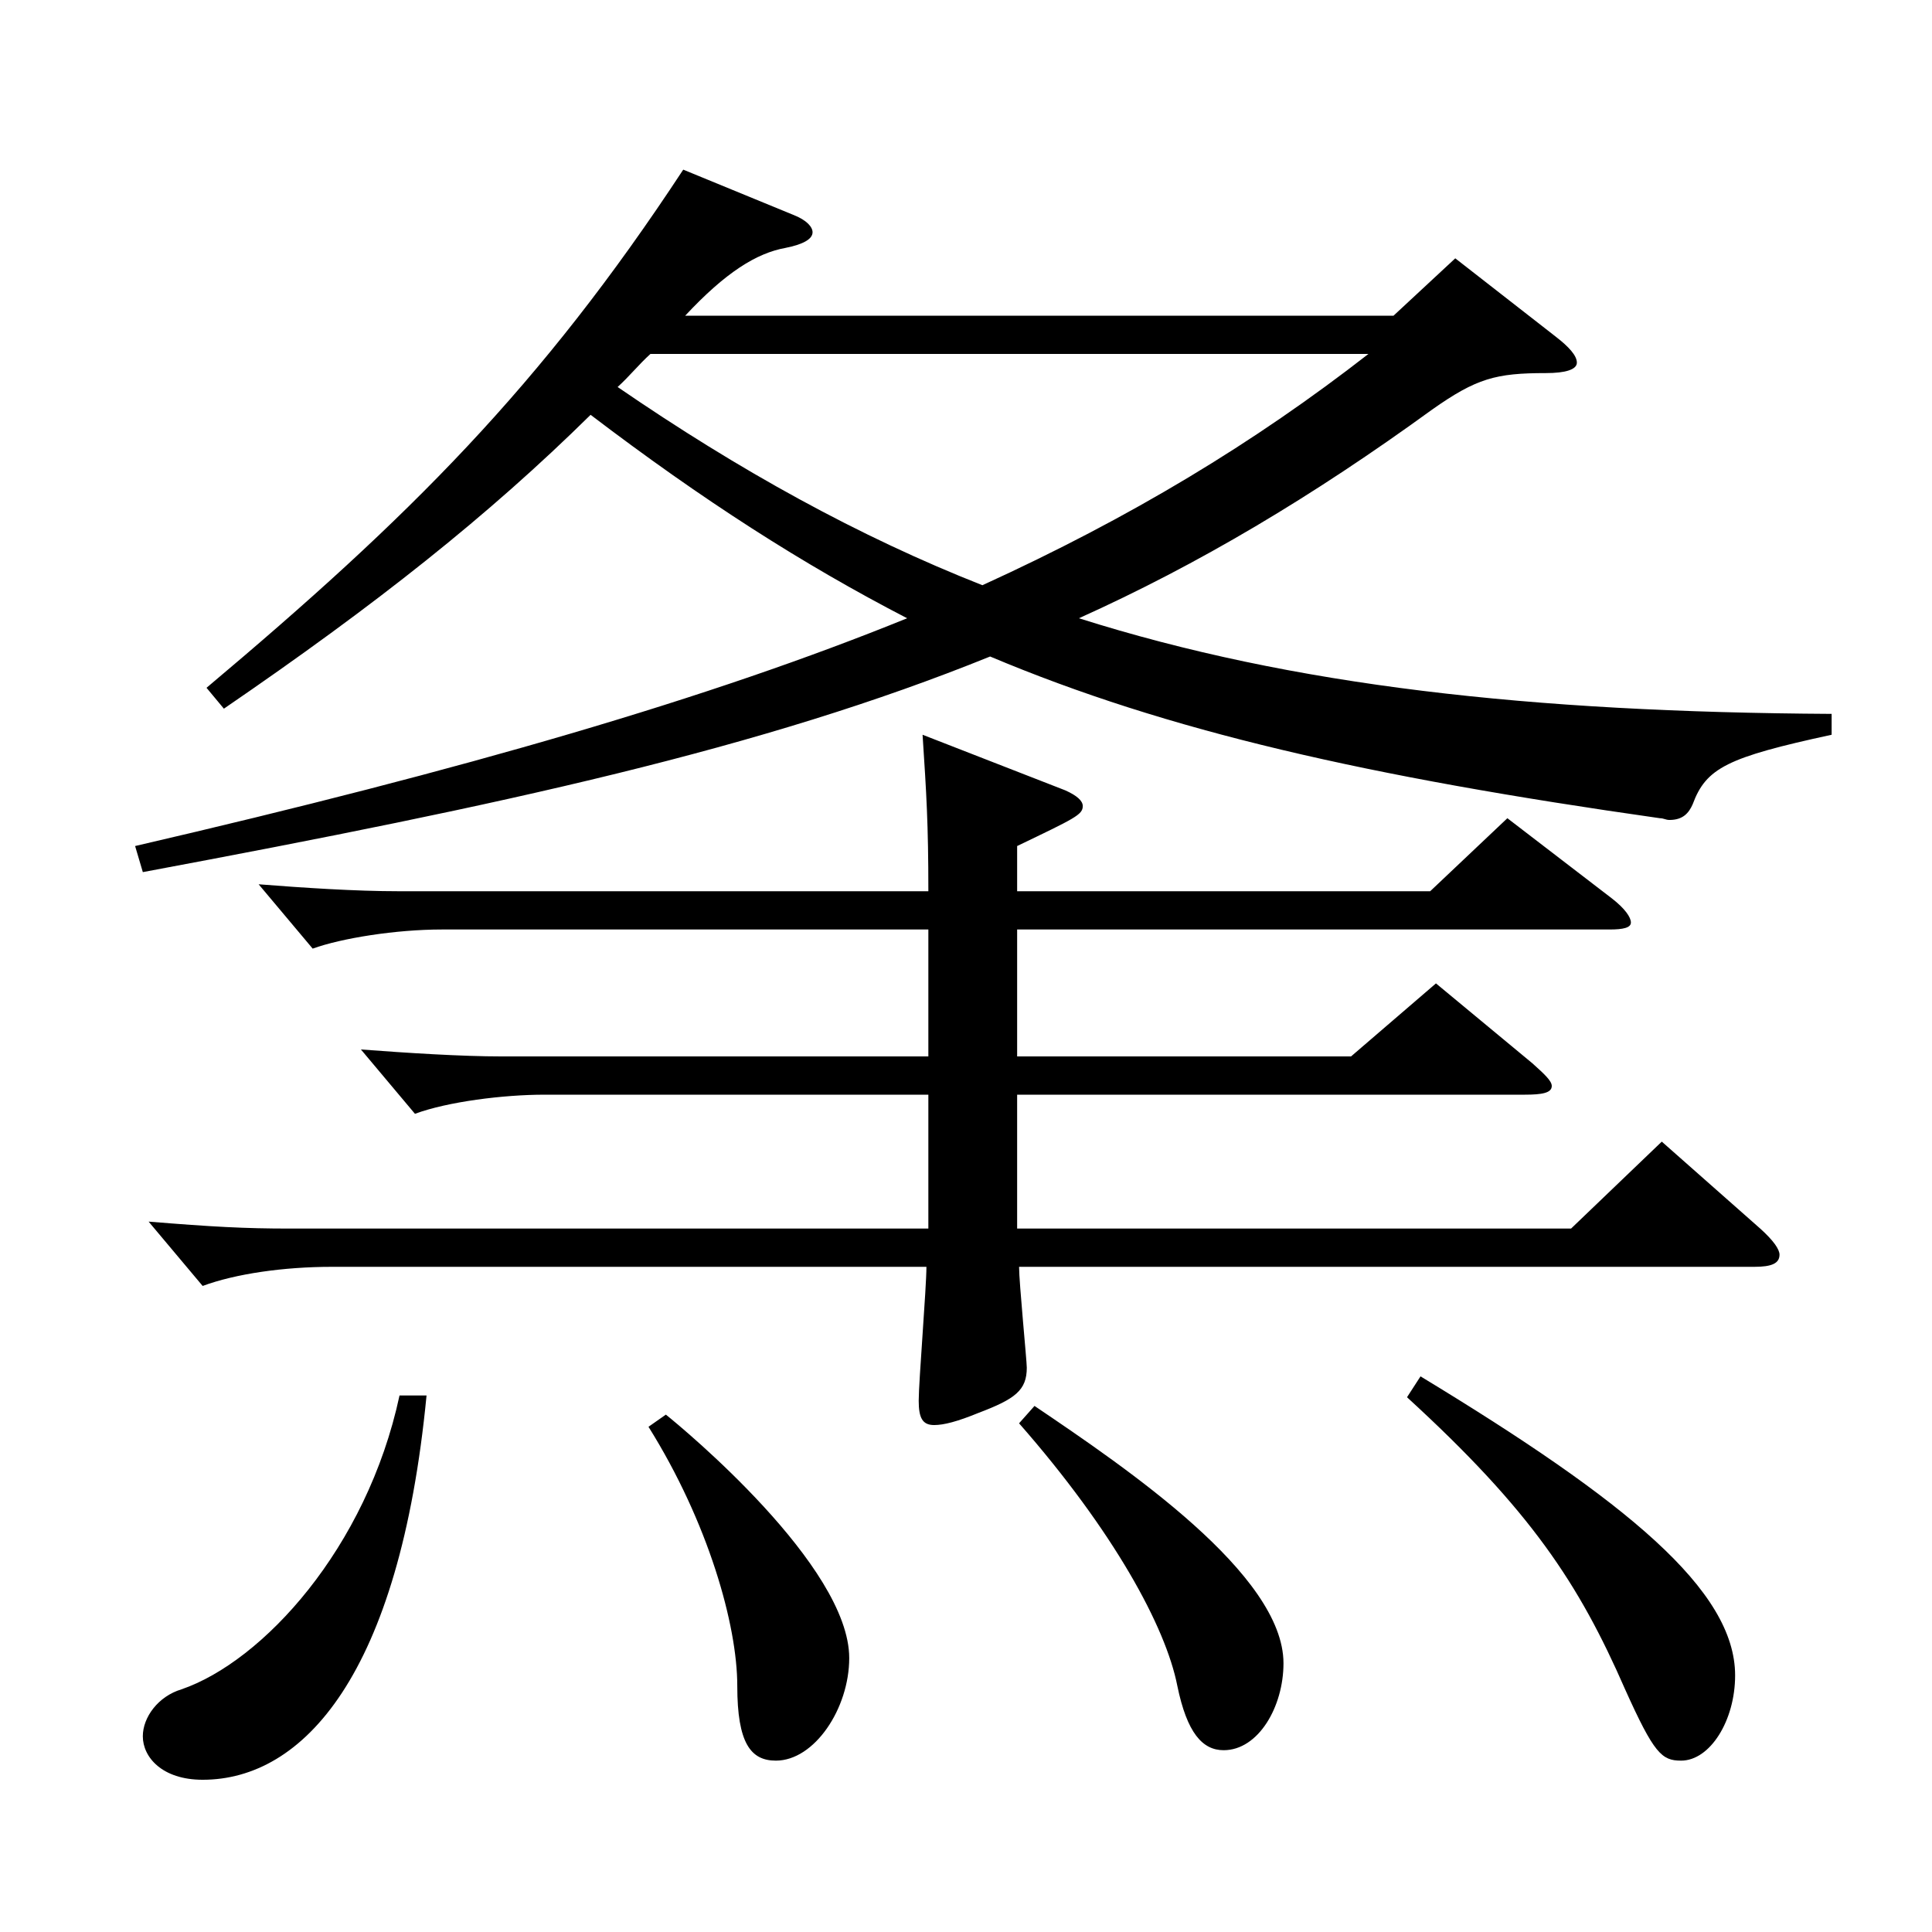 <?xml version="1.0" encoding="utf-8"?>
<!-- Generator: Adobe Illustrator 16.0.0, SVG Export Plug-In . SVG Version: 6.00 Build 0)  -->
<!DOCTYPE svg PUBLIC "-//W3C//DTD SVG 1.1//EN" "http://www.w3.org/Graphics/SVG/1.1/DTD/svg11.dtd">
<svg version="1.1" id="图层_1" xmlns="http://www.w3.org/2000/svg" xmlns:xlink="http://www.w3.org/1999/xlink" x="0px" y="0px"
	 width="1000px" height="1000px" viewBox="0 0 1000 1000" enable-background="new 0 0 1000 1000" xml:space="preserve">
<path d="M69.929,437.906c170.828-39.6,297.7-76.499,399.598-117.898c-53.946-27.9-105.894-61.2-163.835-105.3
	c-52.946,52.2-110.889,98.1-189.809,152.1l-8.991-10.801c104.895-88.199,172.826-155.698,246.751-268.198l56.943,23.4
	c6.992,2.7,9.989,6.3,9.989,9c0,3.6-4.995,6.3-13.985,8.1c-14.985,2.7-30.969,12.6-51.948,35.1h366.631l31.968-29.699l51.947,40.5
	c6.993,5.399,10.989,9.899,10.989,13.499c0,3.601-5.994,5.4-15.984,5.4c-25.974,0-35.963,2.7-58.94,18.899
	c-61.938,45-120.878,80.1-182.815,108c110.888,35.1,233.765,48.6,389.607,49.499v10.8c-53.946,11.7-64.935,17.101-71.928,36
	c-1.998,4.5-4.995,8.101-11.988,8.101c-1.998,0-2.997-0.9-4.994-0.9c-151.848-21.6-254.743-45-346.651-83.699
	c-117.881,47.699-250.747,76.499-438.558,111.599L69.929,437.906z M220.777,722.305c-13.986,144.899-63.936,198.898-115.883,198.898
	c-20.979,0-30.969-11.699-30.969-22.5c0-9.899,7.992-20.699,19.98-24.3c41.958-14.399,95.903-72.899,112.886-152.099H220.777z
	 M526.469,635.905H813.18l46.953-45l50.948,45c6.993,6.3,9.99,10.8,9.99,13.5c0,4.5-3.996,6.3-12.987,6.3H527.468
	c0,8.1,3.996,48.6,3.996,52.2c0,11.699-5.994,16.199-24.975,23.399c-10.989,4.5-17.982,6.3-22.978,6.3
	c-5.993,0-7.991-3.6-7.991-12.6c0-9.9,3.995-58.5,3.995-69.3H171.826c-24.975,0-49.949,3.601-66.933,9.9l-27.972-33.3
	c32.967,2.7,49.95,3.6,72.927,3.6h330.666v-69.3H281.716c-20.979,0-49.95,3.601-66.933,9.9l-27.972-33.3
	c23.976,1.8,51.947,3.6,72.926,3.6h220.777v-65.699H228.769c-23.976,0-51.947,4.5-66.932,9.899l-27.972-33.299
	c22.977,1.8,49.95,3.6,72.927,3.6h273.724c0-35.1-0.999-50.399-2.996-81l73.925,28.8c5.994,2.7,8.991,5.4,8.991,8.101
	c0,4.5-3.996,6.3-33.966,20.699v23.4h213.784l39.96-37.8l53.945,41.399c6.993,5.4,9.99,9.9,9.99,12.601
	c0,2.699-3.996,3.6-10.989,3.6h-306.69v65.699h172.826l43.955-37.8l49.95,41.4c5.993,5.399,9.989,9,9.989,11.699
	c0,3.601-4.995,4.5-13.985,4.5H526.469V635.905z M336.66,183.208c-5.994,5.4-10.989,11.7-16.983,17.101
	c62.937,43.199,124.875,77.399,188.811,102.599c76.922-35.1,140.857-73.799,199.798-119.699H336.66z M344.652,732.205
	c8.99,7.199,94.904,78.299,94.904,125.999c0,26.1-17.982,53.1-37.962,53.1c-12.987,0-19.979-9-19.979-38.7
	c0-31.5-14.985-84.6-45.954-134.099L344.652,732.205z M535.46,727.705c47.951,32.399,128.87,87.299,128.87,133.199
	c0,22.499-12.987,44.999-30.969,44.999c-10.989,0-18.981-9-23.977-33.3c-5.993-30.6-32.967-80.1-81.917-135.898L535.46,727.705z
	 M735.258,712.405c106.893,64.799,162.836,110.699,162.836,154.799c0,23.399-12.986,44.1-27.972,44.1
	c-9.989,0-13.985-3.601-28.971-36.9c-23.976-54.899-48.95-92.699-112.886-151.198L735.258,712.405z"/>
</svg>
